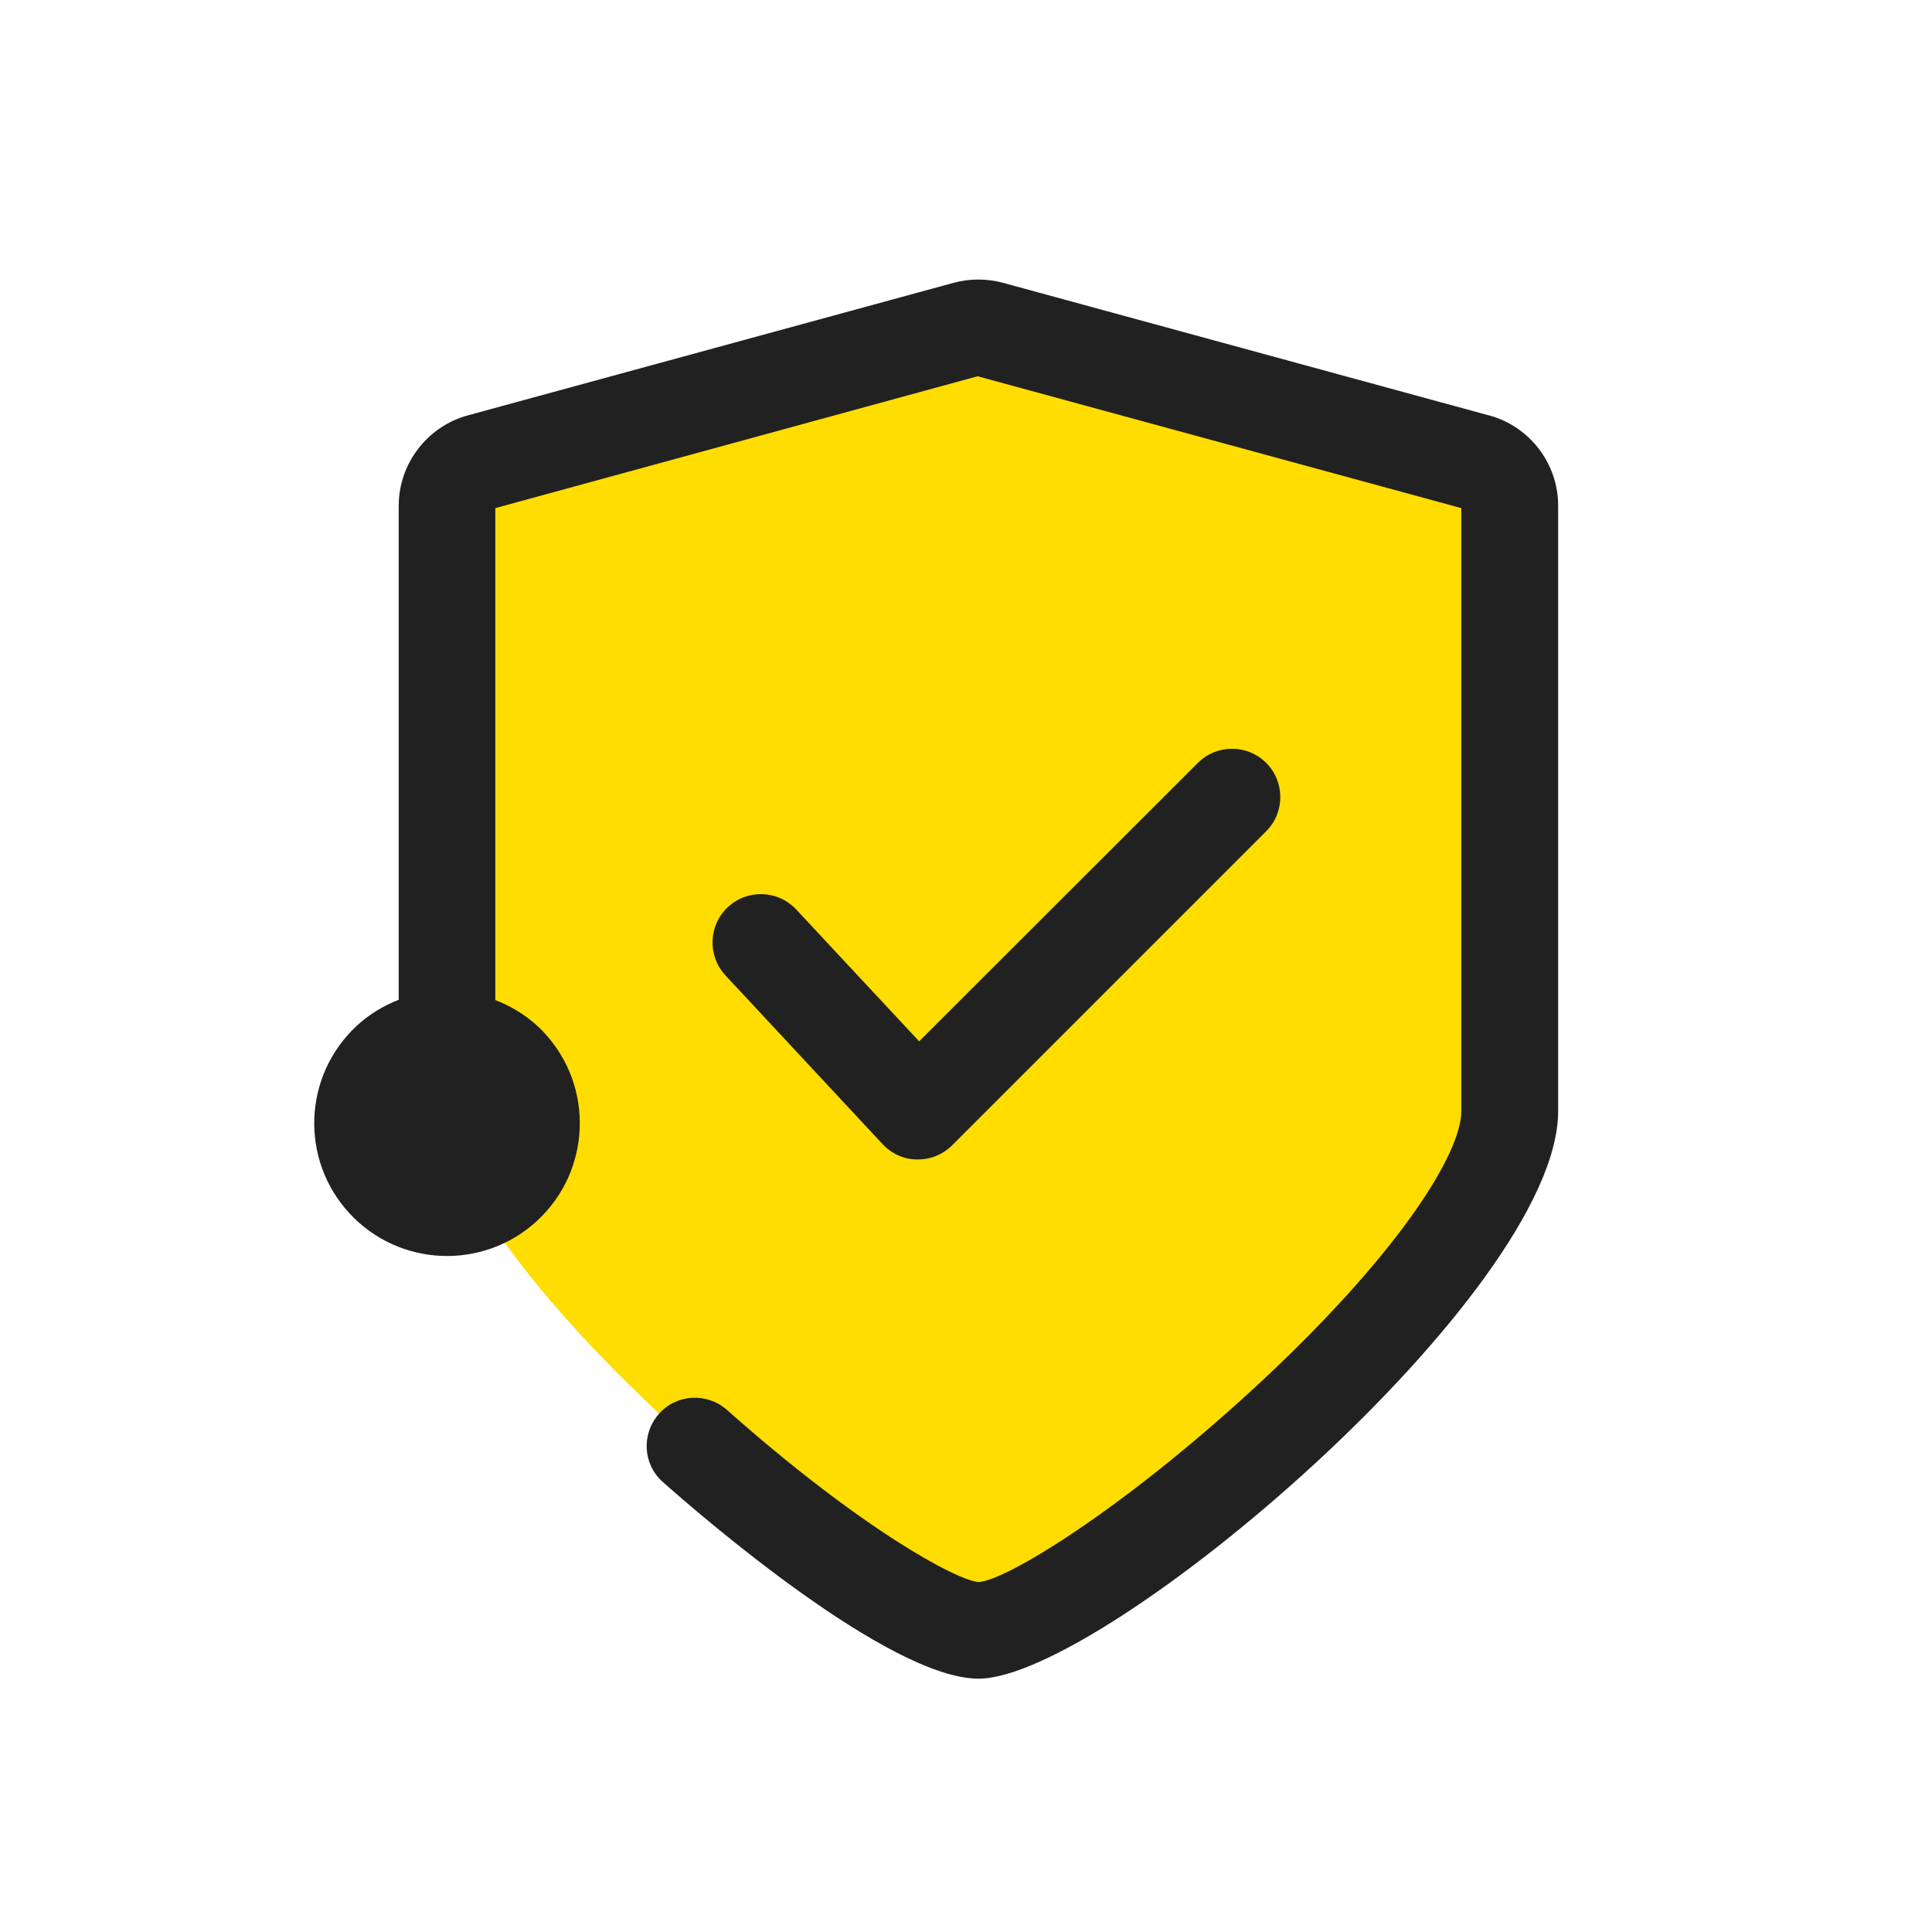 <svg width="40" height="40" viewBox="0 0 40 40" fill="none" xmlns="http://www.w3.org/2000/svg">
<path fill-rule="evenodd" clip-rule="evenodd" d="M9.25 23C9.25 26.25 18.25 33.75 20.25 33.75C22.25 33.75 31.25 26.25 31.25 23V10.465C31.25 10.04 30.965 9.67 30.56 9.56L20.495 6.815C20.335 6.77 20.165 6.77 20 6.815L9.935 9.56C9.525 9.67 9.245 10.04 9.245 10.465V23" fill="#FFDD00"/>
<path d="M19.005 24.005H18.985C18.715 24.005 18.455 23.885 18.27 23.685L15.02 20.195C14.645 19.79 14.665 19.16 15.07 18.78C15.475 18.405 16.105 18.425 16.485 18.83L19.03 21.56L24.8 15.795C25.19 15.405 25.825 15.405 26.215 15.795C26.605 16.185 26.605 16.82 26.215 17.21L19.715 23.71C19.525 23.9 19.275 24.005 19.01 24.005H19.005Z" fill="#212121"/>
<path fill-rule="evenodd" clip-rule="evenodd" d="M30.825 8.6L20.765 5.855C20.43 5.765 20.075 5.765 19.745 5.855L9.685 8.6C8.845 8.83 8.255 9.6 8.255 10.47V20.7C7.945 20.82 7.65 20.995 7.39 21.235C6.275 22.265 6.205 24.005 7.235 25.12C8.265 26.235 10.005 26.305 11.12 25.275C12.235 24.245 12.305 22.505 11.275 21.39C10.985 21.075 10.63 20.85 10.255 20.705V10.52L20.24 7.79L30.255 10.52V23.005C30.255 23.9 28.91 26.035 25.905 28.795C23.195 31.28 20.84 32.715 20.265 32.755C19.81 32.725 17.815 31.645 15.05 29.19C14.635 28.825 14.005 28.86 13.64 29.275C13.275 29.69 13.31 30.32 13.725 30.685C14.49 31.365 18.405 34.755 20.26 34.755C22.855 34.755 32.26 26.775 32.26 23.005V10.47C32.26 9.6 31.675 8.83 30.83 8.6H30.825Z" fill="#212121"/>
</svg>
